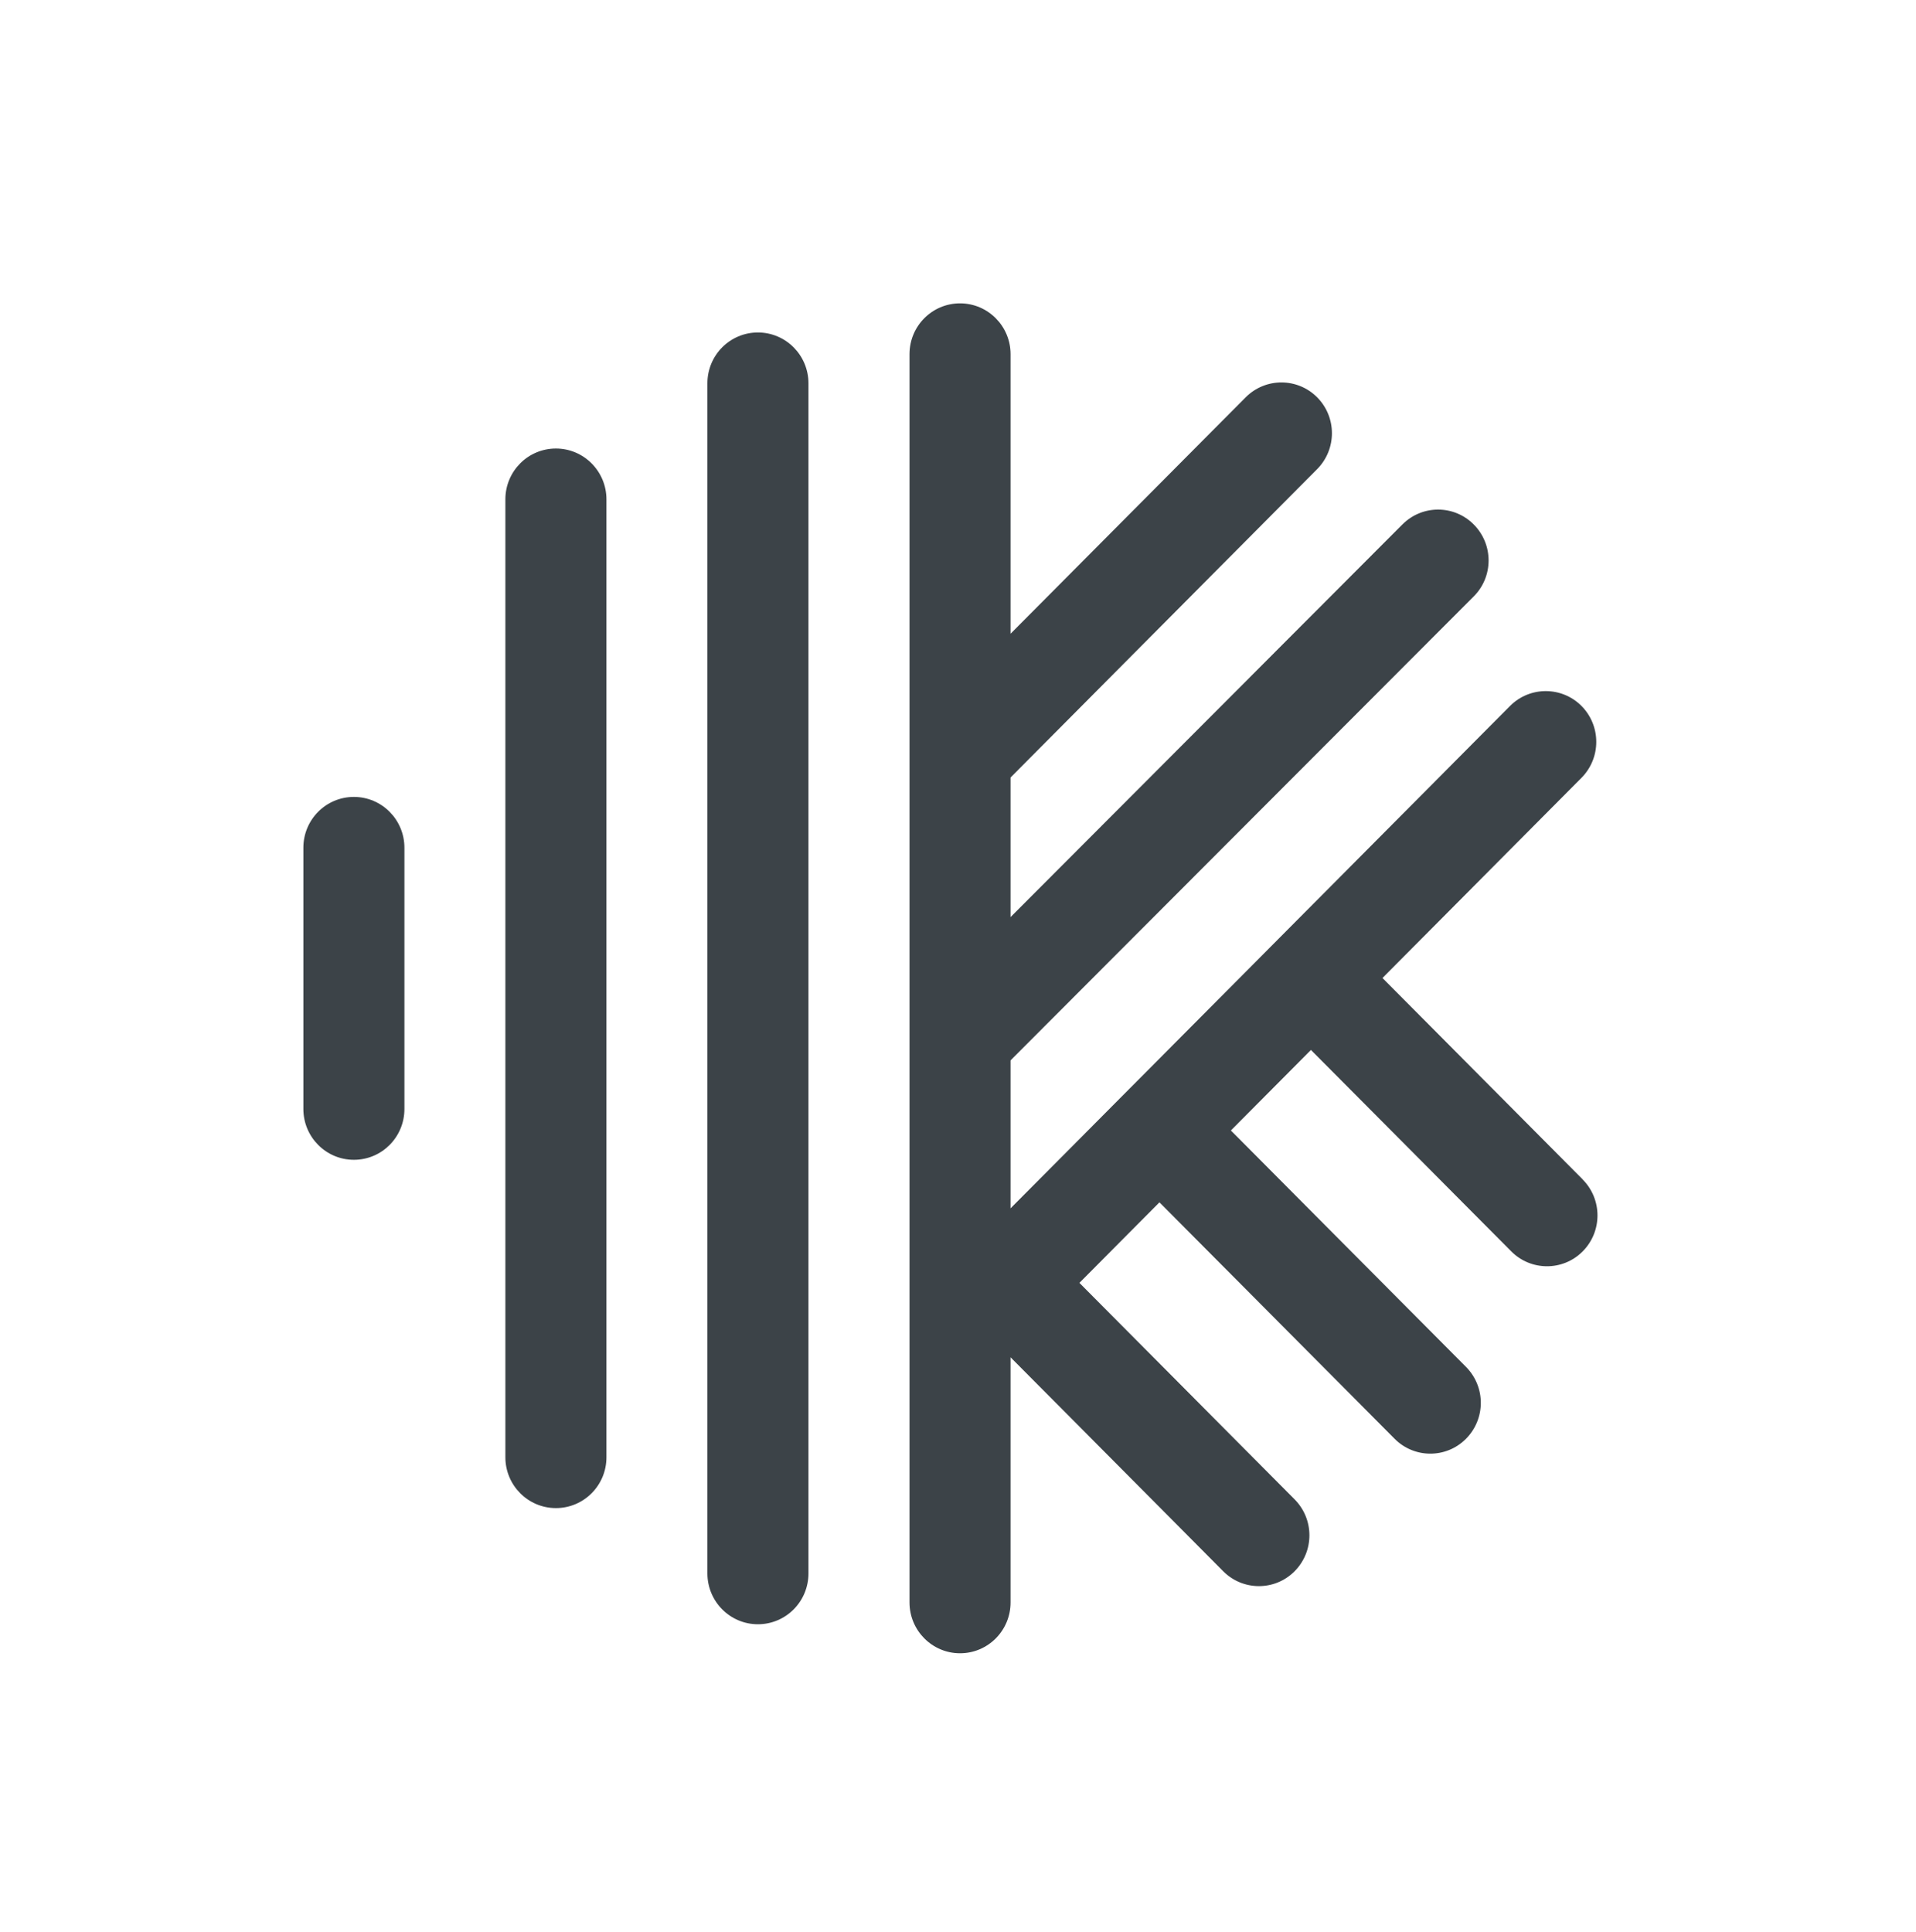 <svg width="120" height="121" viewBox="0 0 120 121" fill="none" xmlns="http://www.w3.org/2000/svg">
<path d="M34.817 28.093C33.069 28.093 31.652 29.516 31.652 31.277V91.274C31.652 93.028 33.069 94.457 34.817 94.457C36.565 94.457 37.982 93.035 37.982 91.274V31.277C37.982 29.522 36.565 28.093 34.817 28.093Z" fill="#3C4348"/>
<path d="M22.165 49.914C20.416 49.914 19 51.336 19 53.097V69.459C19 71.214 20.416 72.643 22.165 72.643C23.913 72.643 25.329 71.22 25.329 69.459V53.097C25.329 51.342 23.913 49.914 22.165 49.914Z" fill="#3C4348"/>
<path d="M47.469 20.824C45.721 20.824 44.305 22.246 44.305 24.007V98.549C44.305 100.304 45.721 101.733 47.469 101.733C49.218 101.733 50.634 100.31 50.634 98.549V24.007C50.634 22.253 49.218 20.824 47.469 20.824Z" fill="#3C4348"/>
<path d="M99.125 73.871L86.585 61.256L99.05 48.717C100.284 47.469 100.284 45.464 99.05 44.217C97.822 42.983 95.829 42.976 94.594 44.198C94.594 44.198 94.582 44.211 94.575 44.217L63.292 75.682V66.414L92.301 37.355C93.541 36.114 93.541 34.103 92.307 32.856C91.085 31.615 89.092 31.602 87.851 32.831C87.845 32.837 87.839 32.843 87.832 32.849L63.292 57.44V48.698L82.493 29.384C83.728 28.137 83.728 26.131 82.493 24.884C81.265 23.65 79.272 23.644 78.038 24.866C78.038 24.866 78.025 24.878 78.019 24.884L63.292 39.693V22.183C63.292 20.429 61.876 19 60.128 19C58.379 19 56.963 20.422 56.963 22.183V100.366C56.963 102.121 58.379 103.55 60.128 103.55C61.876 103.55 63.292 102.127 63.292 100.366V85.013L76.609 98.411C77.831 99.646 79.824 99.658 81.058 98.436C81.064 98.43 81.071 98.424 81.083 98.411C82.318 97.164 82.318 95.159 81.083 93.912L67.604 80.351L72.617 75.306L87.344 90.114C88.566 91.349 90.558 91.361 91.793 90.139C91.799 90.133 91.812 90.12 91.818 90.114C93.053 88.867 93.053 86.862 91.818 85.615L77.091 70.806L82.105 65.762L94.651 78.377C95.873 79.611 97.865 79.624 99.1 78.402C99.106 78.395 99.112 78.389 99.125 78.377C100.36 77.13 100.36 75.124 99.125 73.877V73.871Z" fill="#3C4348"/>
</svg>
